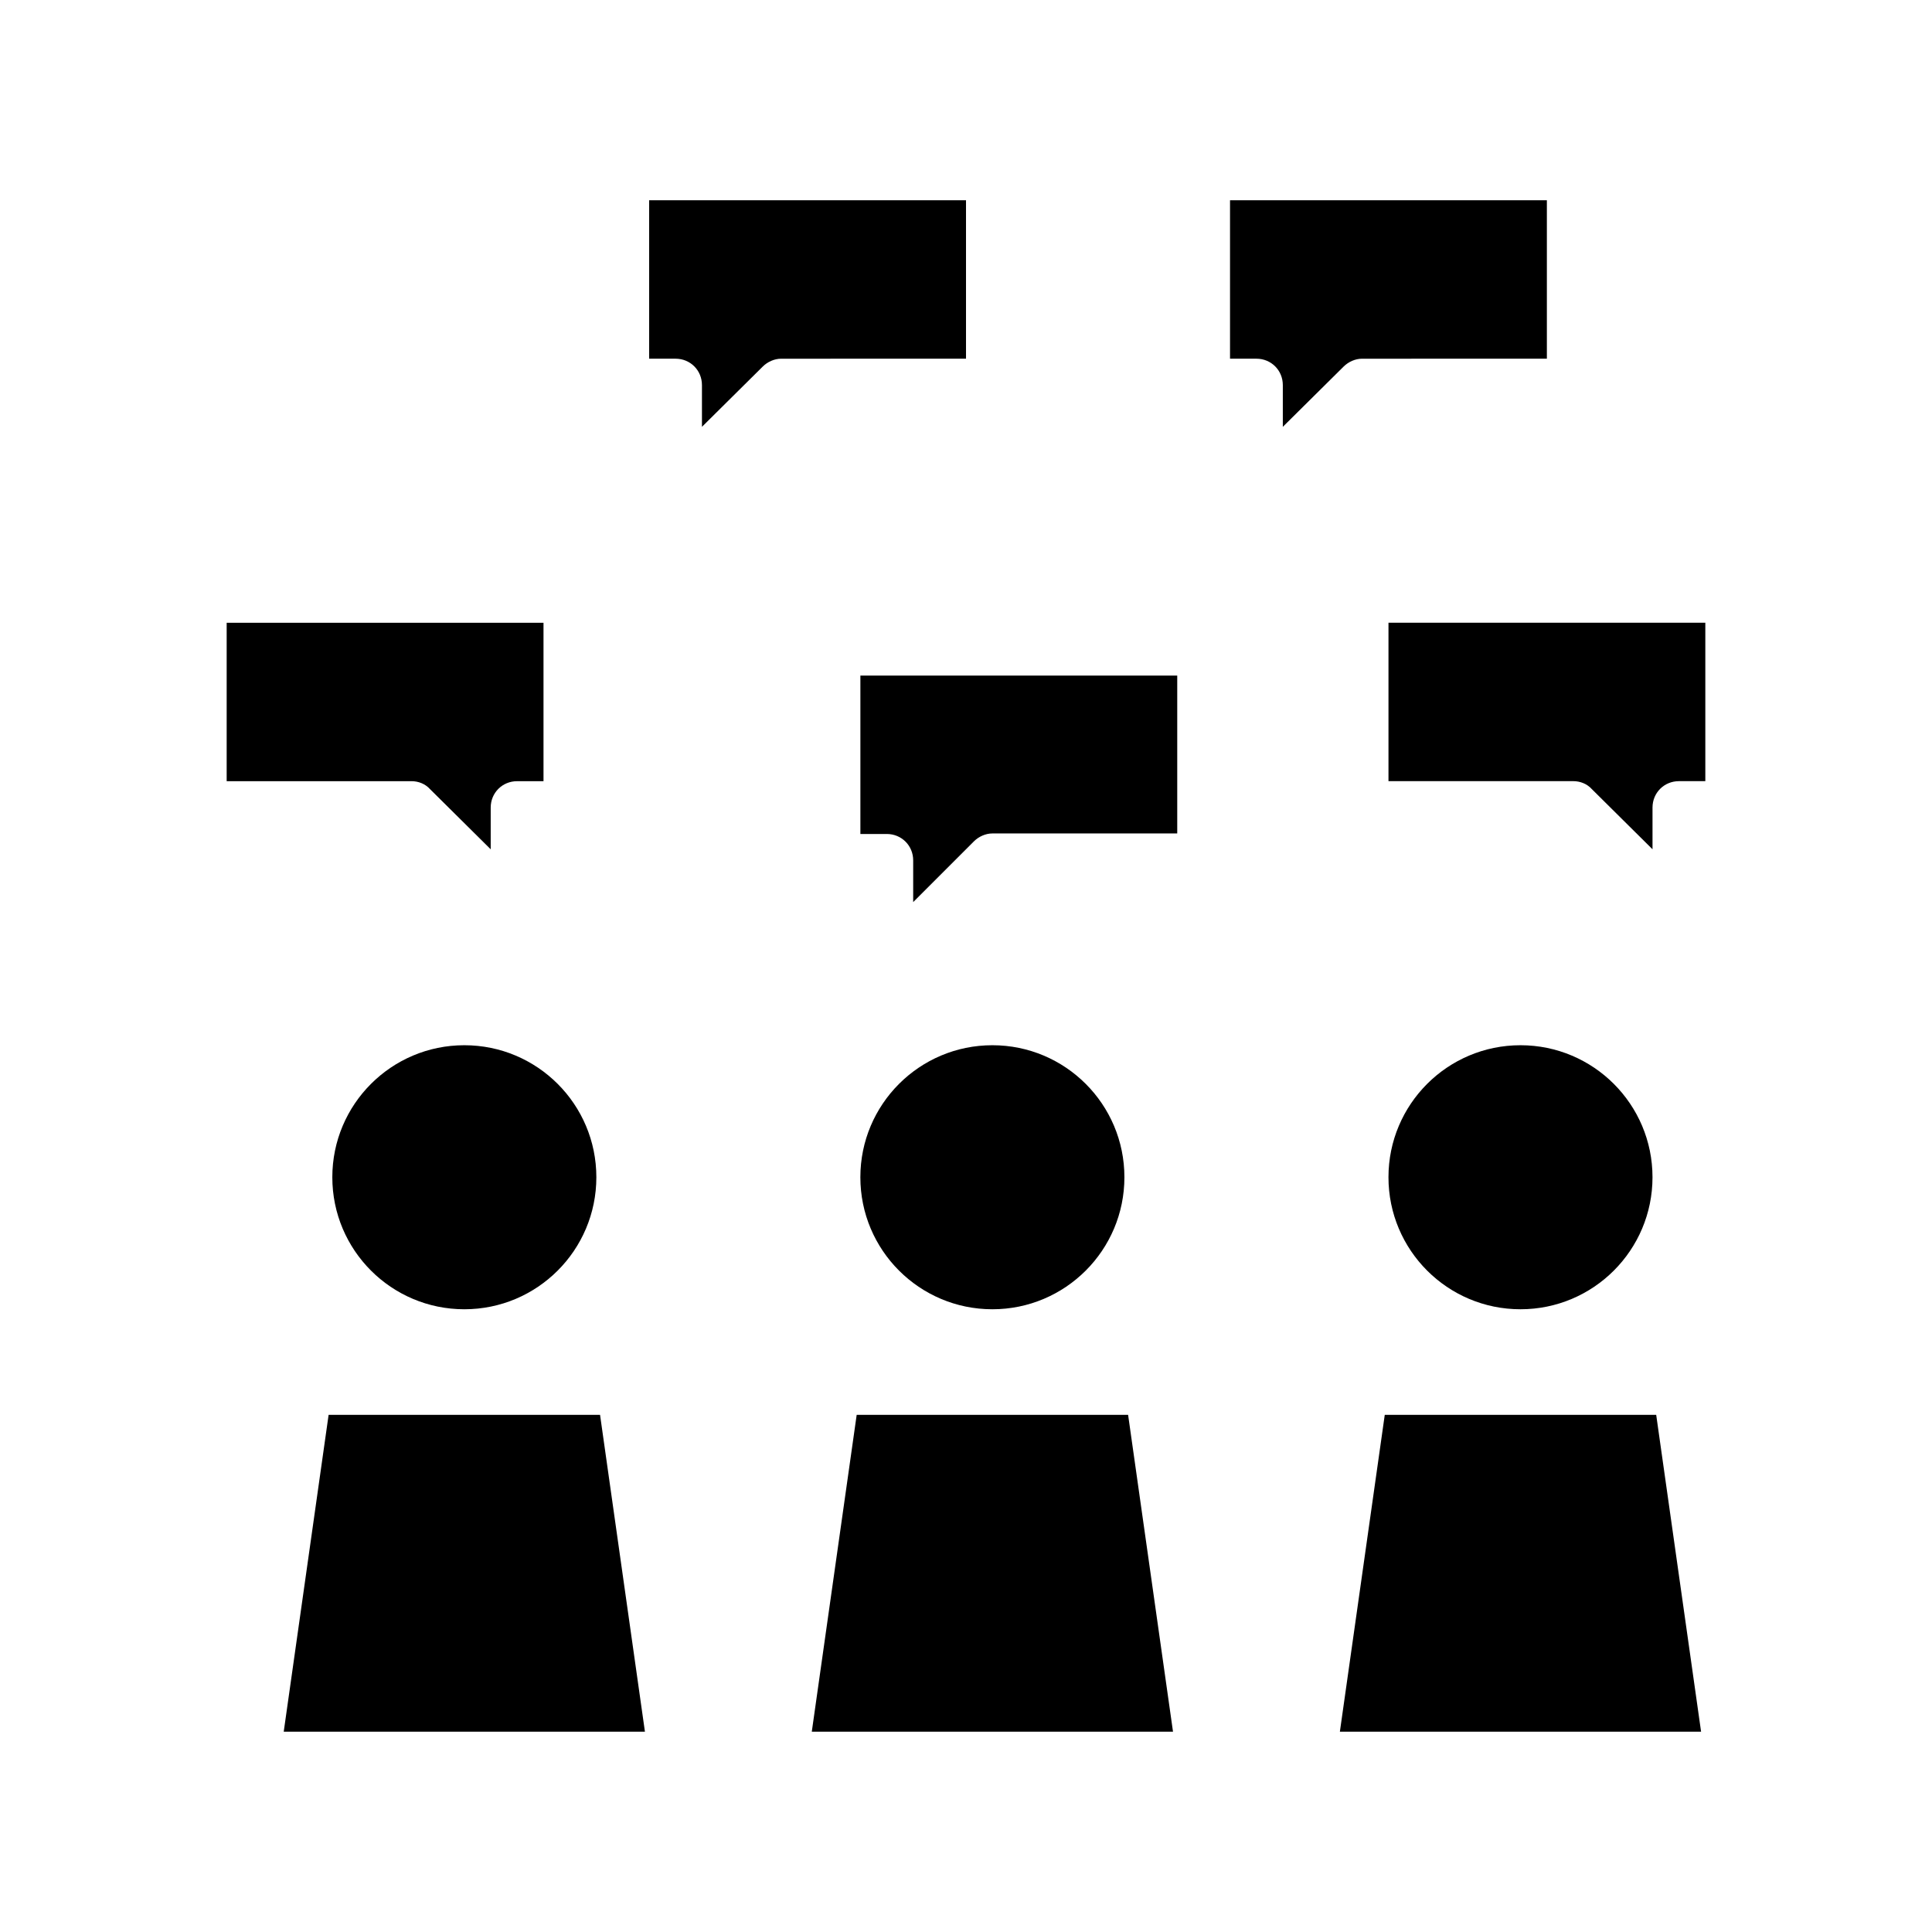 <?xml version="1.0" encoding="UTF-8"?>
<!-- Uploaded to: ICON Repo, www.svgrepo.com, Generator: ICON Repo Mixer Tools -->
<svg fill="#000000" width="800px" height="800px" version="1.1" viewBox="144 144 512 512" xmlns="http://www.w3.org/2000/svg">
 <g>
  <path d="m303.02 518.95h-71.934l-11.895 83.969h95.723z"/>
  <path d="m500.06 241.16c1.258-1.258 3.078-2.098 4.898-2.098l48.98-0.004v-41.984h-83.969v41.984h6.996c3.918 0 6.996 3.078 6.996 7v11.055z"/>
  <path d="m581.93 455.98c0 19.324-15.664 34.988-34.988 34.988-19.32 0-34.984-15.664-34.984-34.988 0-19.32 15.664-34.984 34.984-34.984 19.324 0 34.988 15.664 34.988 34.984"/>
  <path d="m442.96 518.95h-71.93l-11.898 83.969h95.727z"/>
  <path d="m455.98 323.03h-83.969v41.984h6.996c3.918 0 6.996 3.078 6.996 6.996v11.055l16.094-16.094c1.258-1.258 3.078-2.098 4.898-2.098h48.984z"/>
  <path d="m582.91 518.95h-71.934l-11.895 83.969h95.723z"/>
  <path d="m595.93 309.03h-83.969v41.984h48.98c1.82 0 3.637 0.699 4.898 2.098l16.094 15.957v-11.055c0-3.918 3.078-6.996 6.996-6.996l7-0.004z"/>
  <path d="m346.12 241.16c1.258-1.258 3.078-2.098 4.898-2.098l48.984-0.004v-41.984h-83.969v41.984h6.996c3.918 0 6.996 3.078 6.996 7v11.055z"/>
  <path d="m441.98 455.98c0 19.324-15.664 34.988-34.988 34.988-19.324 0-34.988-15.664-34.988-34.988 0-19.32 15.664-34.984 34.988-34.984 19.324 0 34.988 15.664 34.988 34.984"/>
  <path d="m204.07 351.02h48.98c1.82 0 3.637 0.699 4.898 2.098l16.094 15.957v-11.055c0-3.918 3.078-6.996 6.996-6.996l6.996-0.004v-41.984h-83.965z"/>
  <path d="m302.04 455.98c0 19.324-15.664 34.988-34.988 34.988-19.32 0-34.984-15.664-34.984-34.988 0-19.32 15.664-34.984 34.984-34.984 19.324 0 34.988 15.664 34.988 34.984"/>
 </g>
</svg>